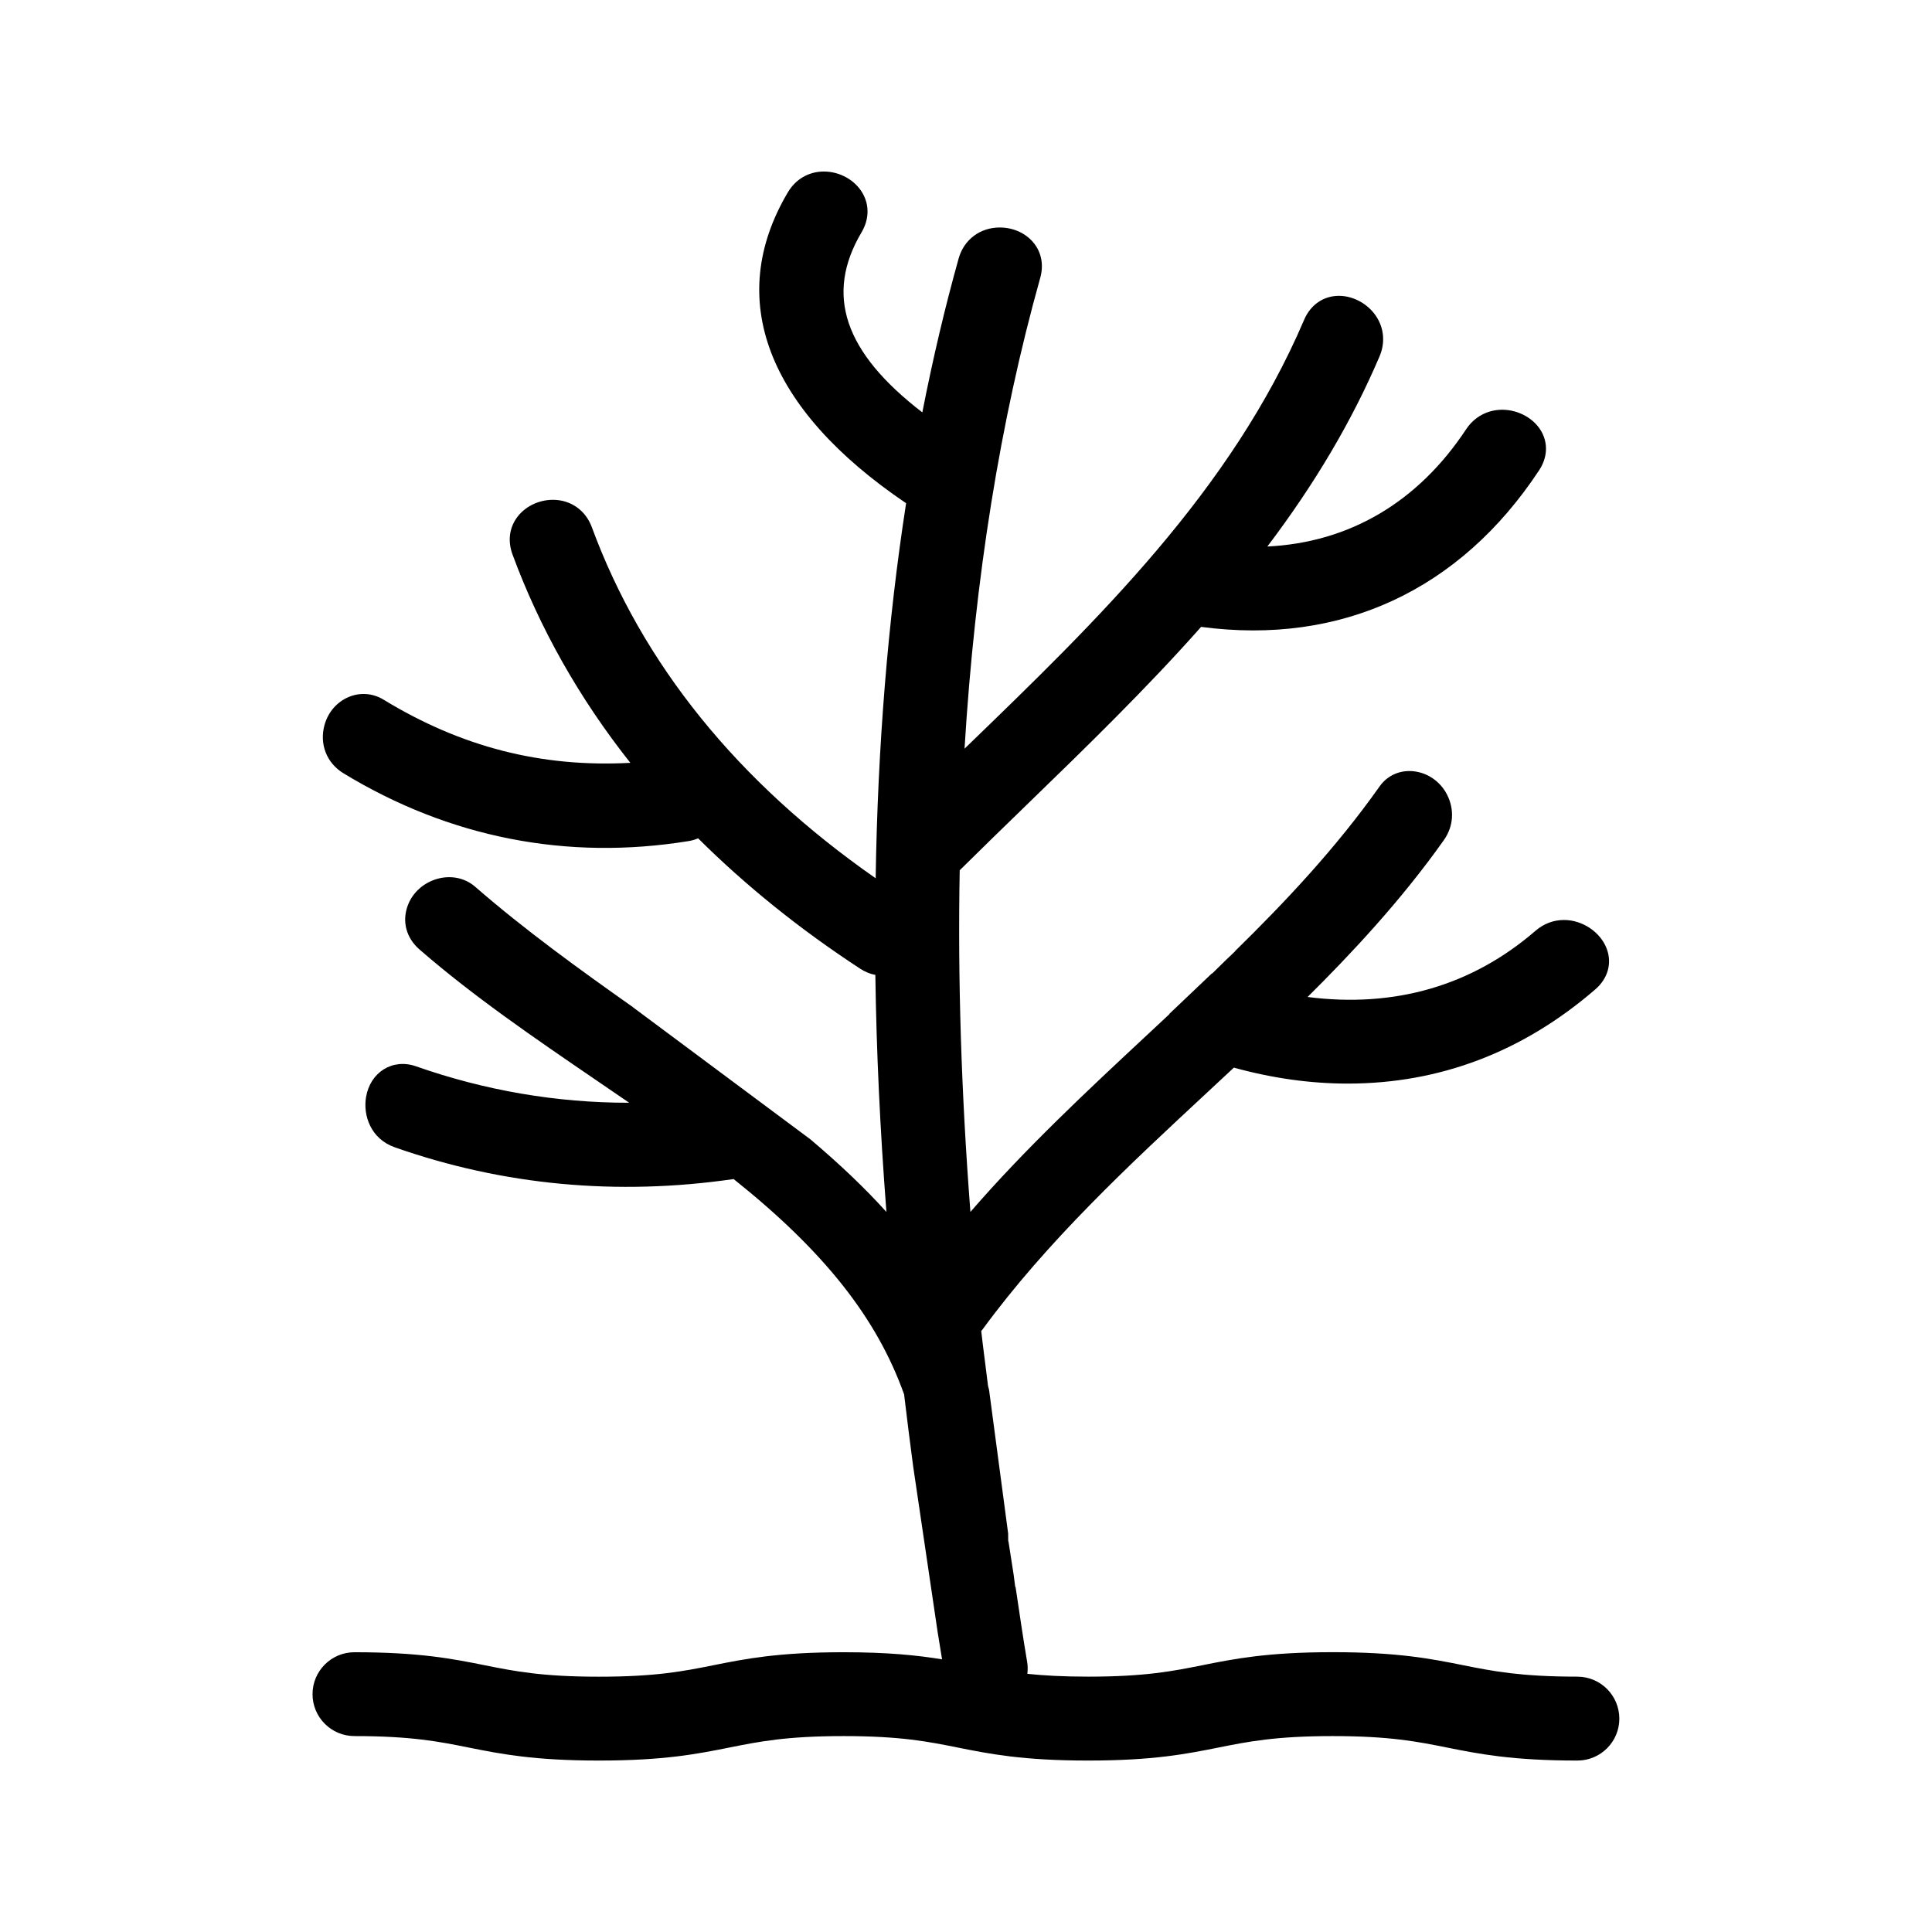 <?xml version="1.0" encoding="UTF-8"?>
<!-- Uploaded to: ICON Repo, www.iconrepo.com, Generator: ICON Repo Mixer Tools -->
<svg fill="#000000" width="800px" height="800px" version="1.1" viewBox="144 144 512 512" xmlns="http://www.w3.org/2000/svg">
 <path d="m562.04 588.33c-15.109 0-22.461-1.465-30.242-3.023-8.504-1.703-17.297-3.461-34.598-3.461s-26.094 1.758-34.59 3.461c-7.785 1.559-15.133 3.023-30.25 3.023-6.648 0-11.754-0.297-16.098-0.746 0.109-1.004 0.133-2.039-0.051-3.117-1.113-6.555-2.082-13.254-3.078-19.926l-0.082 0.023-0.441-3.356c-0.434-2.918-0.918-5.773-1.352-8.691l-0.07-0.121c0.016-0.691-0.031-1.336-0.02-2.012l-5.059-38.082c-0.102-0.316-0.168-0.66-0.266-0.977l-0.828-6.613c-0.336-2.644-0.68-5.297-0.977-7.965 0.117-0.125 0.227-0.277 0.344-0.43 17.195-23.473 38.844-43.574 59.777-63.023l6.828-6.363c10.176 2.812 20.309 4.231 30.164 4.231 24.379 0 46.465-8.402 65.637-24.984 3.32-2.875 4.449-6.883 3.023-10.723-1.652-4.434-6.418-7.652-11.336-7.652-2.769 0-5.379 0.988-7.543 2.856-16.809 14.535-37.246 20.52-60.406 17.551 11.367-11.27 24.727-25.477 36.125-41.59 2.555-3.613 2.852-8.137 0.805-12.09-3.648-7.055-13.324-8.535-17.863-2.102-11.598 16.398-25.016 30.613-38.293 43.625l0.035 0.031-2.352 2.238c-1.246 1.203-2.492 2.469-3.727 3.656-0.039-0.004-0.074 0-0.105-0.004l-11.234 10.68c0 0.039-0.02 0.074-0.02 0.109l-5.891 5.5c-15.895 14.816-32.266 30.082-46.836 46.91-2.422-31.391-3.375-61.801-2.836-90.539 0.039-0.039 0.082-0.074 0.117-0.117 5.789-5.734 11.637-11.41 17.48-17.078 15.629-15.16 31.77-30.824 46.375-47.309 37.145 4.941 68.609-9.742 89.562-41.473 2.168-3.269 2.422-6.961 0.719-10.137-1.91-3.551-6.121-5.934-10.473-5.934-3.914 0-7.41 1.891-9.582 5.188-12.762 19.312-30.914 29.992-52.668 31.059 12.691-16.785 22.449-33.332 29.734-50.395 1.527-3.578 1.199-7.445-0.891-10.609-2.18-3.301-6.055-5.43-9.875-5.43-4.086 0-7.527 2.367-9.219 6.34-19.371 45.379-54.84 79.668-89.133 112.83l-0.867 0.84c2.734-45.055 9.473-86.984 20.051-124.74 0.938-3.316 0.387-6.523-1.527-9.047-2.055-2.715-5.496-4.336-9.191-4.336-5.219 0-9.492 3.219-10.891 8.203-3.621 12.93-6.785 26.328-9.629 40.797-20.766-15.973-25.867-31.234-16.098-47.734 1.996-3.375 2.106-7.129 0.293-10.309-2.004-3.516-6.047-5.789-10.289-5.789-3.984 0-7.465 2.012-9.547 5.523-16.715 28.227-5.57 57.414 31.344 82.383-4.816 31.043-7.527 64.434-8.07 99.387-36.562-25.488-61.852-56.77-75.223-93.055-1.648-4.465-5.594-7.238-10.309-7.238-3.859 0-7.559 1.859-9.648 4.852-1.941 2.785-2.316 6.203-1.059 9.629 7.231 19.613 17.719 38.164 31.227 55.223-23.598 1.258-44.754-4.172-65.395-16.738-6.098-3.707-13.699-0.25-15.637 6.66-1.426 5.082 0.535 10.121 4.992 12.836 28.074 17.09 59.27 23.207 91.496 17.977 0.867-0.141 1.699-0.383 2.504-0.73 12.641 12.566 27.078 24.18 42.945 34.543 1.305 0.852 2.648 1.406 4.027 1.652 0.277 20.164 1.238 40.848 2.934 62.82-5.691-6.316-12.352-12.652-20.152-19.246l-47.086-35.051 0.012-0.012c-14.148-9.992-28.52-20.359-41.742-31.855-5.828-5.074-15.23-2.137-17.871 4.918-1.586 4.254-0.43 8.613 3.098 11.688 14.363 12.488 30.738 23.652 46.566 34.461 3.008 2.051 6.012 4.098 9.004 6.16h-0.176c-19.133 0-38.078-3.254-56.301-9.652-6.242-2.195-12.141 1.57-13.254 8.125-0.828 4.848 1.203 11.082 7.617 13.336 28.648 10.062 58.852 12.906 89.793 8.41 23.961 19.129 37.941 36.797 45.18 57.07 0.734 6.223 1.543 12.605 2.398 19.07l6.465 43.77c0.398 2.457 0.797 4.918 1.195 7.371-6.488-1.062-14.293-1.883-26.102-1.883-17.305 0-26.086 1.758-34.586 3.461-7.777 1.559-15.125 3.023-30.234 3.023-15.098 0-22.441-1.465-30.215-3.023-8.5-1.703-17.281-3.461-34.582-3.461-6.137 0-11.113 4.977-11.113 11.109 0 6.137 4.973 11.113 11.113 11.113 15.098 0 22.445 1.465 30.219 3.027 8.5 1.699 17.281 3.457 34.578 3.457 17.305 0 26.094-1.758 34.586-3.457 7.777-1.562 15.125-3.027 30.23-3.027 15.098 0 22.445 1.465 30.219 3.027 8.5 1.699 17.281 3.457 34.578 3.457 17.316 0 26.102-1.758 34.602-3.457 7.785-1.562 15.133-3.027 30.238-3.027s22.453 1.465 30.238 3.027c8.504 1.699 17.297 3.457 34.602 3.457 6.137 0 11.113-4.973 11.113-11.109-0.016-6.133-4.973-11.121-11.109-11.121zm-161.1-93.793c0.004 0 0.004-0.012 0.012-0.012l0.039 0.047z"/>
</svg>